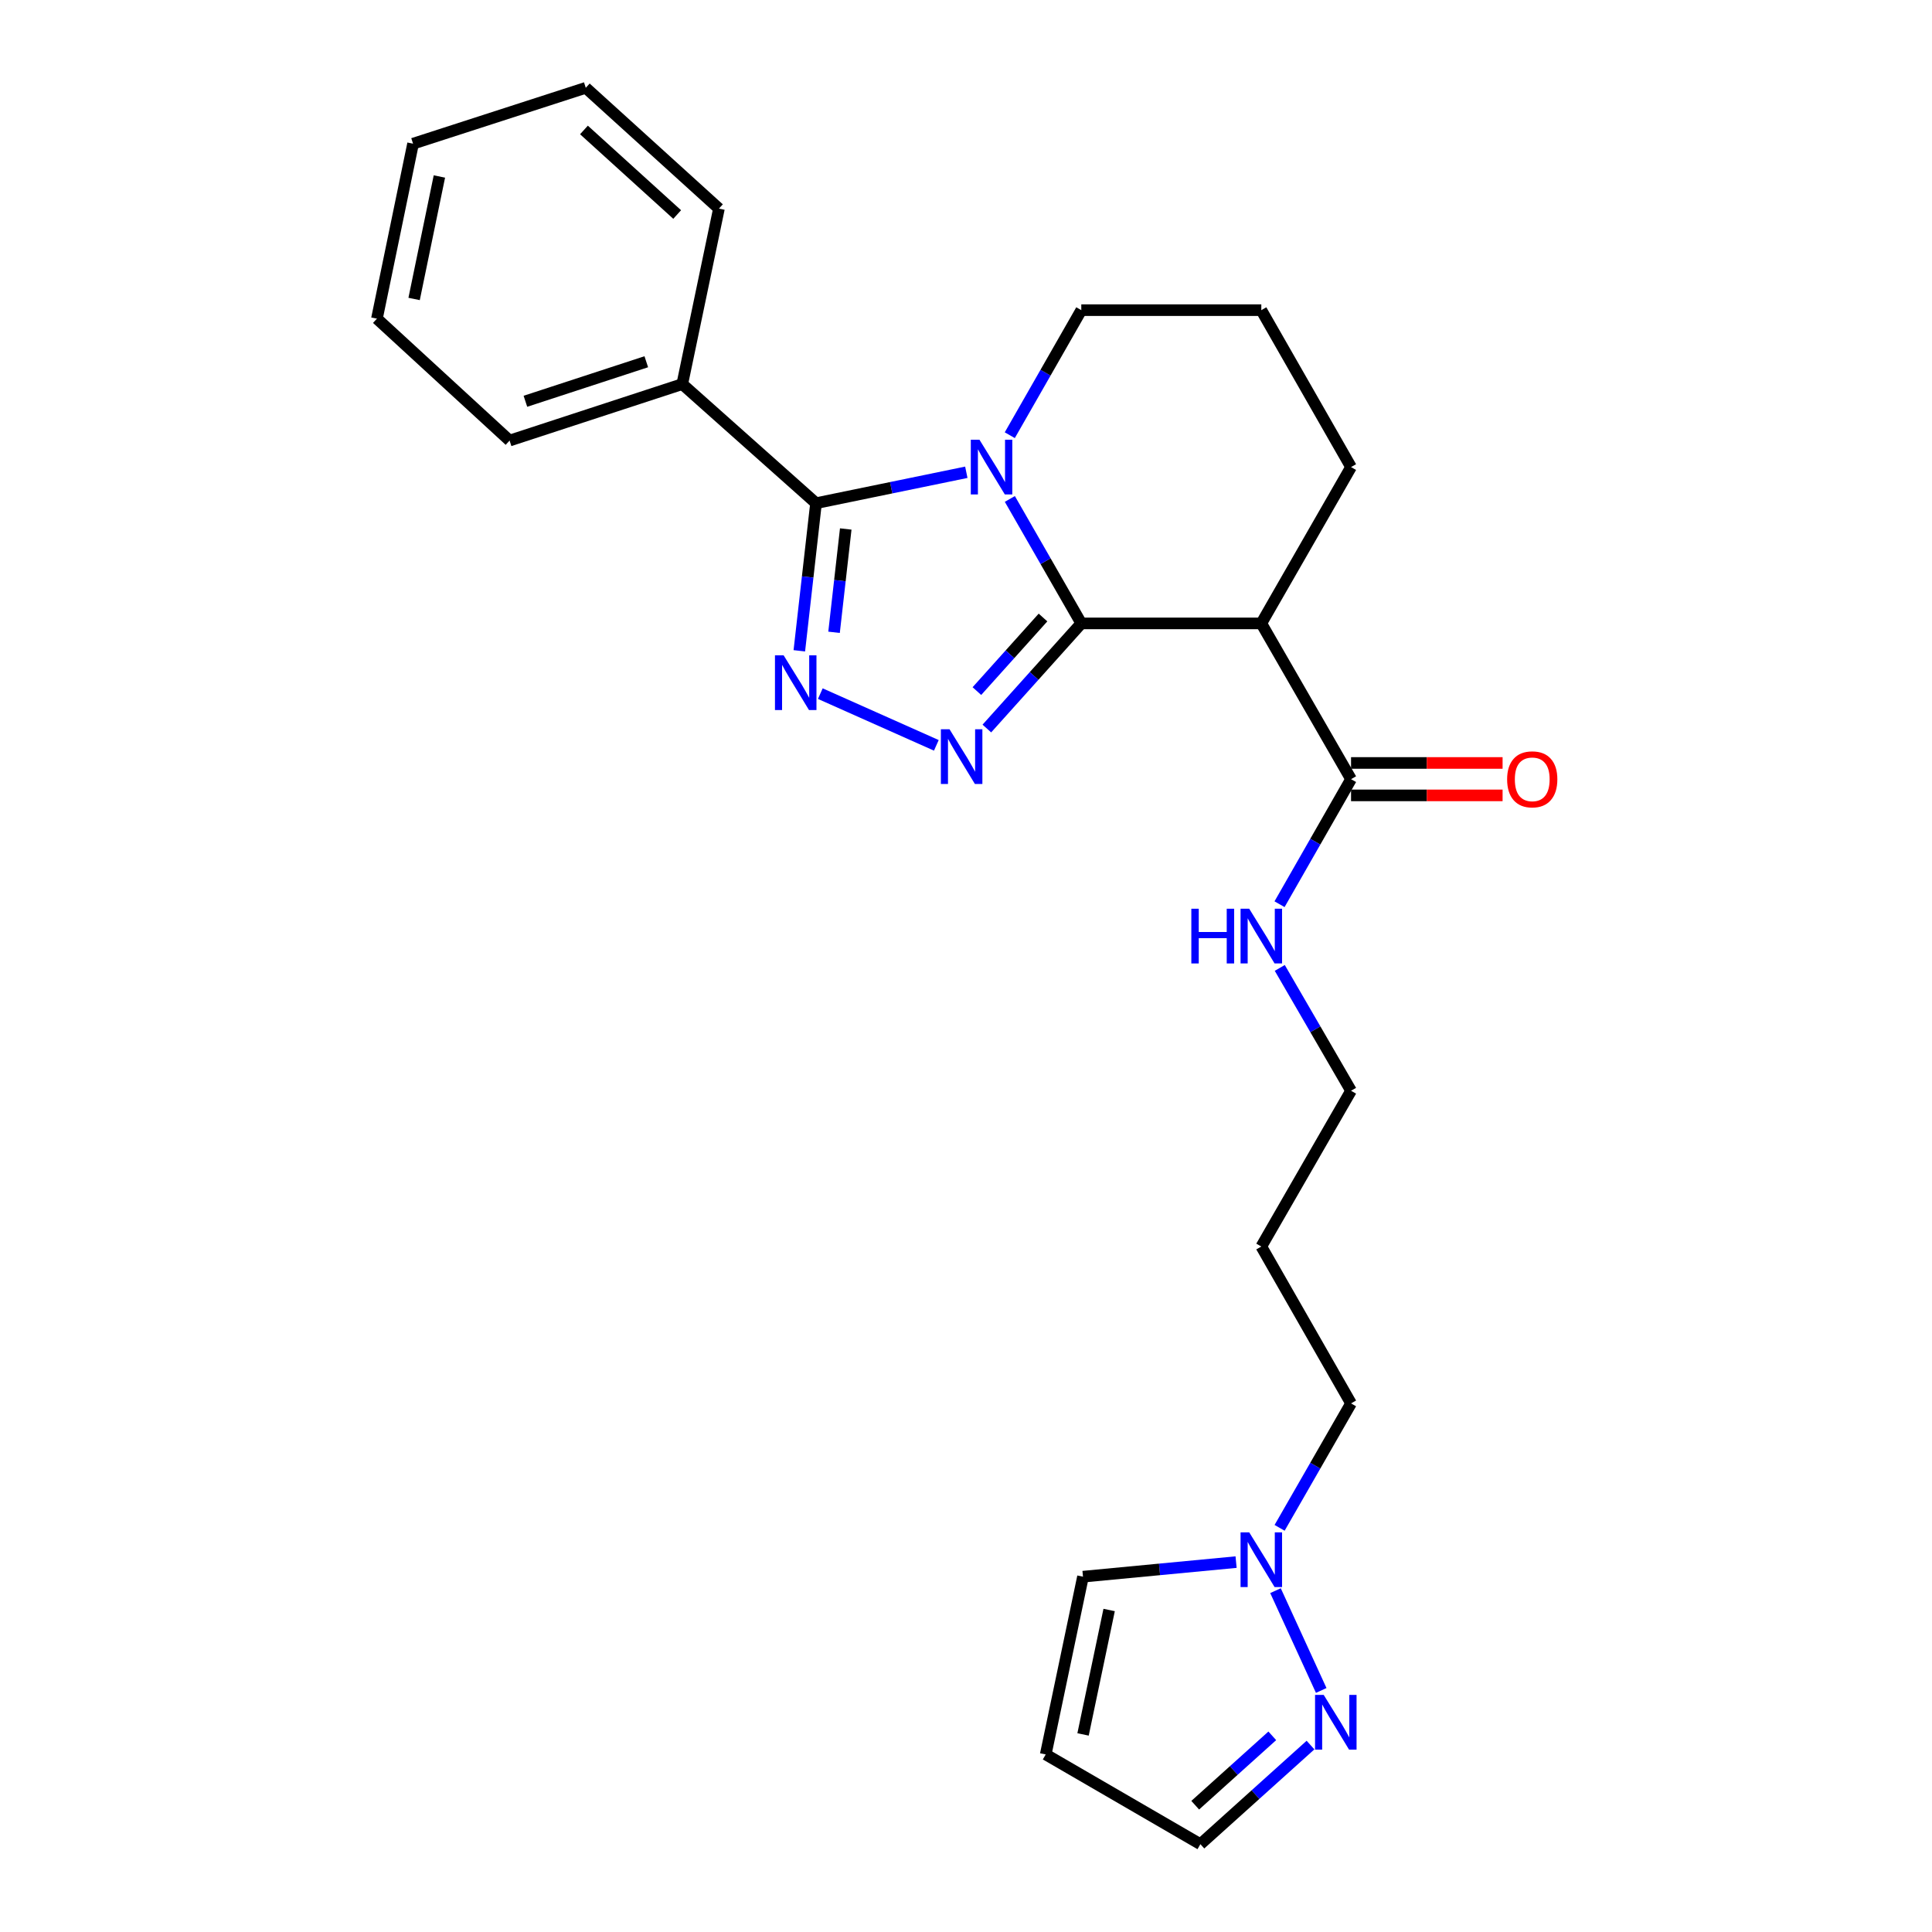 <?xml version='1.0' encoding='iso-8859-1'?>
<svg version='1.1' baseProfile='full'
              xmlns='http://www.w3.org/2000/svg'
                      xmlns:rdkit='http://www.rdkit.org/xml'
                      xmlns:xlink='http://www.w3.org/1999/xlink'
                  xml:space='preserve'
width='1000px' height='1000px' viewBox='0 0 1000 1000'>
<!-- END OF HEADER -->
<rect style='opacity:1.0;fill:#FFFFFF;stroke:none' width='1000' height='1000' x='0' y='0'> </rect>
<path class='bond-0' d='M 559.675,322.673 L 541.184,290.462' style='fill:none;fill-rule:evenodd;stroke:#000000;stroke-width:6px;stroke-linecap:butt;stroke-linejoin:miter;stroke-opacity:1' />
<path class='bond-0' d='M 541.184,290.462 L 522.694,258.251' style='fill:none;fill-rule:evenodd;stroke:#0000FF;stroke-width:6px;stroke-linecap:butt;stroke-linejoin:miter;stroke-opacity:1' />
<path class='bond-1' d='M 559.675,322.673 L 535.234,349.88' style='fill:none;fill-rule:evenodd;stroke:#000000;stroke-width:6px;stroke-linecap:butt;stroke-linejoin:miter;stroke-opacity:1' />
<path class='bond-1' d='M 535.234,349.88 L 510.794,377.088' style='fill:none;fill-rule:evenodd;stroke:#0000FF;stroke-width:6px;stroke-linecap:butt;stroke-linejoin:miter;stroke-opacity:1' />
<path class='bond-1' d='M 539.856,319.618 L 522.747,338.663' style='fill:none;fill-rule:evenodd;stroke:#000000;stroke-width:6px;stroke-linecap:butt;stroke-linejoin:miter;stroke-opacity:1' />
<path class='bond-1' d='M 522.747,338.663 L 505.639,357.708' style='fill:none;fill-rule:evenodd;stroke:#0000FF;stroke-width:6px;stroke-linecap:butt;stroke-linejoin:miter;stroke-opacity:1' />
<path class='bond-4' d='M 559.675,322.673 L 652.852,322.673' style='fill:none;fill-rule:evenodd;stroke:#000000;stroke-width:6px;stroke-linecap:butt;stroke-linejoin:miter;stroke-opacity:1' />
<path class='bond-2' d='M 500.167,244.446 L 461.269,252.451' style='fill:none;fill-rule:evenodd;stroke:#0000FF;stroke-width:6px;stroke-linecap:butt;stroke-linejoin:miter;stroke-opacity:1' />
<path class='bond-2' d='M 461.269,252.451 L 422.371,260.455' style='fill:none;fill-rule:evenodd;stroke:#000000;stroke-width:6px;stroke-linecap:butt;stroke-linejoin:miter;stroke-opacity:1' />
<path class='bond-13' d='M 522.662,225.259 L 541.168,192.898' style='fill:none;fill-rule:evenodd;stroke:#0000FF;stroke-width:6px;stroke-linecap:butt;stroke-linejoin:miter;stroke-opacity:1' />
<path class='bond-13' d='M 541.168,192.898 L 559.675,160.536' style='fill:none;fill-rule:evenodd;stroke:#000000;stroke-width:6px;stroke-linecap:butt;stroke-linejoin:miter;stroke-opacity:1' />
<path class='bond-3' d='M 484.647,385.789 L 424.594,359.027' style='fill:none;fill-rule:evenodd;stroke:#0000FF;stroke-width:6px;stroke-linecap:butt;stroke-linejoin:miter;stroke-opacity:1' />
<path class='bond-9' d='M 422.371,260.455 L 353.141,198.807' style='fill:none;fill-rule:evenodd;stroke:#000000;stroke-width:6px;stroke-linecap:butt;stroke-linejoin:miter;stroke-opacity:1' />
<path class='bond-25' d='M 422.371,260.455 L 418.05,298.655' style='fill:none;fill-rule:evenodd;stroke:#000000;stroke-width:6px;stroke-linecap:butt;stroke-linejoin:miter;stroke-opacity:1' />
<path class='bond-25' d='M 418.05,298.655 L 413.728,336.855' style='fill:none;fill-rule:evenodd;stroke:#0000FF;stroke-width:6px;stroke-linecap:butt;stroke-linejoin:miter;stroke-opacity:1' />
<path class='bond-25' d='M 437.754,273.802 L 434.728,300.542' style='fill:none;fill-rule:evenodd;stroke:#000000;stroke-width:6px;stroke-linecap:butt;stroke-linejoin:miter;stroke-opacity:1' />
<path class='bond-25' d='M 434.728,300.542 L 431.703,327.282' style='fill:none;fill-rule:evenodd;stroke:#0000FF;stroke-width:6px;stroke-linecap:butt;stroke-linejoin:miter;stroke-opacity:1' />
<path class='bond-5' d='M 652.852,322.673 L 699.3,403.298' style='fill:none;fill-rule:evenodd;stroke:#000000;stroke-width:6px;stroke-linecap:butt;stroke-linejoin:miter;stroke-opacity:1' />
<path class='bond-15' d='M 652.852,322.673 L 699.3,241.758' style='fill:none;fill-rule:evenodd;stroke:#000000;stroke-width:6px;stroke-linecap:butt;stroke-linejoin:miter;stroke-opacity:1' />
<path class='bond-11' d='M 699.3,411.691 L 738.52,411.691' style='fill:none;fill-rule:evenodd;stroke:#000000;stroke-width:6px;stroke-linecap:butt;stroke-linejoin:miter;stroke-opacity:1' />
<path class='bond-11' d='M 738.52,411.691 L 777.739,411.691' style='fill:none;fill-rule:evenodd;stroke:#FF0000;stroke-width:6px;stroke-linecap:butt;stroke-linejoin:miter;stroke-opacity:1' />
<path class='bond-11' d='M 699.3,394.905 L 738.52,394.905' style='fill:none;fill-rule:evenodd;stroke:#000000;stroke-width:6px;stroke-linecap:butt;stroke-linejoin:miter;stroke-opacity:1' />
<path class='bond-11' d='M 738.52,394.905 L 777.739,394.905' style='fill:none;fill-rule:evenodd;stroke:#FF0000;stroke-width:6px;stroke-linecap:butt;stroke-linejoin:miter;stroke-opacity:1' />
<path class='bond-14' d='M 699.3,403.298 L 680.794,435.66' style='fill:none;fill-rule:evenodd;stroke:#000000;stroke-width:6px;stroke-linecap:butt;stroke-linejoin:miter;stroke-opacity:1' />
<path class='bond-14' d='M 680.794,435.66 L 662.287,468.021' style='fill:none;fill-rule:evenodd;stroke:#0000FF;stroke-width:6px;stroke-linecap:butt;stroke-linejoin:miter;stroke-opacity:1' />
<path class='bond-6' d='M 683.862,874.977 L 660.193,823.322' style='fill:none;fill-rule:evenodd;stroke:#0000FF;stroke-width:6px;stroke-linecap:butt;stroke-linejoin:miter;stroke-opacity:1' />
<path class='bond-12' d='M 678.314,903.242 L 649.818,928.894' style='fill:none;fill-rule:evenodd;stroke:#0000FF;stroke-width:6px;stroke-linecap:butt;stroke-linejoin:miter;stroke-opacity:1' />
<path class='bond-12' d='M 649.818,928.894 L 621.323,954.545' style='fill:none;fill-rule:evenodd;stroke:#000000;stroke-width:6px;stroke-linecap:butt;stroke-linejoin:miter;stroke-opacity:1' />
<path class='bond-12' d='M 658.535,898.462 L 638.588,916.419' style='fill:none;fill-rule:evenodd;stroke:#0000FF;stroke-width:6px;stroke-linecap:butt;stroke-linejoin:miter;stroke-opacity:1' />
<path class='bond-12' d='M 638.588,916.419 L 618.642,934.375' style='fill:none;fill-rule:evenodd;stroke:#000000;stroke-width:6px;stroke-linecap:butt;stroke-linejoin:miter;stroke-opacity:1' />
<path class='bond-7' d='M 662.32,790.809 L 680.81,758.603' style='fill:none;fill-rule:evenodd;stroke:#0000FF;stroke-width:6px;stroke-linecap:butt;stroke-linejoin:miter;stroke-opacity:1' />
<path class='bond-7' d='M 680.81,758.603 L 699.3,726.396' style='fill:none;fill-rule:evenodd;stroke:#000000;stroke-width:6px;stroke-linecap:butt;stroke-linejoin:miter;stroke-opacity:1' />
<path class='bond-10' d='M 639.794,808.544 L 600.173,812.315' style='fill:none;fill-rule:evenodd;stroke:#0000FF;stroke-width:6px;stroke-linecap:butt;stroke-linejoin:miter;stroke-opacity:1' />
<path class='bond-10' d='M 600.173,812.315 L 560.551,816.086' style='fill:none;fill-rule:evenodd;stroke:#000000;stroke-width:6px;stroke-linecap:butt;stroke-linejoin:miter;stroke-opacity:1' />
<path class='bond-8' d='M 541.267,908.097 L 560.551,816.086' style='fill:none;fill-rule:evenodd;stroke:#000000;stroke-width:6px;stroke-linecap:butt;stroke-linejoin:miter;stroke-opacity:1' />
<path class='bond-8' d='M 560.588,897.738 L 574.087,833.33' style='fill:none;fill-rule:evenodd;stroke:#000000;stroke-width:6px;stroke-linecap:butt;stroke-linejoin:miter;stroke-opacity:1' />
<path class='bond-28' d='M 541.267,908.097 L 621.323,954.545' style='fill:none;fill-rule:evenodd;stroke:#000000;stroke-width:6px;stroke-linecap:butt;stroke-linejoin:miter;stroke-opacity:1' />
<path class='bond-20' d='M 353.141,198.807 L 263.76,228.041' style='fill:none;fill-rule:evenodd;stroke:#000000;stroke-width:6px;stroke-linecap:butt;stroke-linejoin:miter;stroke-opacity:1' />
<path class='bond-20' d='M 334.516,187.238 L 271.949,207.702' style='fill:none;fill-rule:evenodd;stroke:#000000;stroke-width:6px;stroke-linecap:butt;stroke-linejoin:miter;stroke-opacity:1' />
<path class='bond-21' d='M 353.141,198.807 L 372.118,107.98' style='fill:none;fill-rule:evenodd;stroke:#000000;stroke-width:6px;stroke-linecap:butt;stroke-linejoin:miter;stroke-opacity:1' />
<path class='bond-26' d='M 559.675,160.536 L 652.852,160.536' style='fill:none;fill-rule:evenodd;stroke:#000000;stroke-width:6px;stroke-linecap:butt;stroke-linejoin:miter;stroke-opacity:1' />
<path class='bond-19' d='M 662.41,500.994 L 680.855,532.785' style='fill:none;fill-rule:evenodd;stroke:#0000FF;stroke-width:6px;stroke-linecap:butt;stroke-linejoin:miter;stroke-opacity:1' />
<path class='bond-19' d='M 680.855,532.785 L 699.3,564.577' style='fill:none;fill-rule:evenodd;stroke:#000000;stroke-width:6px;stroke-linecap:butt;stroke-linejoin:miter;stroke-opacity:1' />
<path class='bond-18' d='M 699.3,241.758 L 652.852,160.536' style='fill:none;fill-rule:evenodd;stroke:#000000;stroke-width:6px;stroke-linecap:butt;stroke-linejoin:miter;stroke-opacity:1' />
<path class='bond-16' d='M 699.3,726.396 L 652.852,645.202' style='fill:none;fill-rule:evenodd;stroke:#000000;stroke-width:6px;stroke-linecap:butt;stroke-linejoin:miter;stroke-opacity:1' />
<path class='bond-17' d='M 652.852,645.202 L 699.3,564.577' style='fill:none;fill-rule:evenodd;stroke:#000000;stroke-width:6px;stroke-linecap:butt;stroke-linejoin:miter;stroke-opacity:1' />
<path class='bond-23' d='M 263.76,228.041 L 195.098,164.938' style='fill:none;fill-rule:evenodd;stroke:#000000;stroke-width:6px;stroke-linecap:butt;stroke-linejoin:miter;stroke-opacity:1' />
<path class='bond-22' d='M 372.118,107.98 L 303.196,45.455' style='fill:none;fill-rule:evenodd;stroke:#000000;stroke-width:6px;stroke-linecap:butt;stroke-linejoin:miter;stroke-opacity:1' />
<path class='bond-22' d='M 350.501,111.033 L 302.256,67.265' style='fill:none;fill-rule:evenodd;stroke:#000000;stroke-width:6px;stroke-linecap:butt;stroke-linejoin:miter;stroke-opacity:1' />
<path class='bond-24' d='M 303.196,45.455 L 213.795,74.372' style='fill:none;fill-rule:evenodd;stroke:#000000;stroke-width:6px;stroke-linecap:butt;stroke-linejoin:miter;stroke-opacity:1' />
<path class='bond-27' d='M 195.098,164.938 L 213.795,74.372' style='fill:none;fill-rule:evenodd;stroke:#000000;stroke-width:6px;stroke-linecap:butt;stroke-linejoin:miter;stroke-opacity:1' />
<path class='bond-27' d='M 214.342,154.747 L 227.429,91.35' style='fill:none;fill-rule:evenodd;stroke:#000000;stroke-width:6px;stroke-linecap:butt;stroke-linejoin:miter;stroke-opacity:1' />
<path  class='atom-1' d='M 506.966 227.598
L 516.246 242.598
Q 517.166 244.078, 518.646 246.758
Q 520.126 249.438, 520.206 249.598
L 520.206 227.598
L 523.966 227.598
L 523.966 255.918
L 520.086 255.918
L 510.126 239.518
Q 508.966 237.598, 507.726 235.398
Q 506.526 233.198, 506.166 232.518
L 506.166 255.918
L 502.486 255.918
L 502.486 227.598
L 506.966 227.598
' fill='#0000FF'/>
<path  class='atom-2' d='M 491.477 377.463
L 500.757 392.463
Q 501.677 393.943, 503.157 396.623
Q 504.637 399.303, 504.717 399.463
L 504.717 377.463
L 508.477 377.463
L 508.477 405.783
L 504.597 405.783
L 494.637 389.383
Q 493.477 387.463, 492.237 385.263
Q 491.037 383.063, 490.677 382.383
L 490.677 405.783
L 486.997 405.783
L 486.997 377.463
L 491.477 377.463
' fill='#0000FF'/>
<path  class='atom-4' d='M 405.602 339.193
L 414.882 354.193
Q 415.802 355.673, 417.282 358.353
Q 418.762 361.033, 418.842 361.193
L 418.842 339.193
L 422.602 339.193
L 422.602 367.513
L 418.722 367.513
L 408.762 351.113
Q 407.602 349.193, 406.362 346.993
Q 405.162 344.793, 404.802 344.113
L 404.802 367.513
L 401.122 367.513
L 401.122 339.193
L 405.602 339.193
' fill='#0000FF'/>
<path  class='atom-7' d='M 685.151 877.291
L 694.431 892.291
Q 695.351 893.771, 696.831 896.451
Q 698.311 899.131, 698.391 899.291
L 698.391 877.291
L 702.151 877.291
L 702.151 905.611
L 698.271 905.611
L 688.311 889.211
Q 687.151 887.291, 685.911 885.091
Q 684.711 882.891, 684.351 882.211
L 684.351 905.611
L 680.671 905.611
L 680.671 877.291
L 685.151 877.291
' fill='#0000FF'/>
<path  class='atom-8' d='M 646.592 793.141
L 655.872 808.141
Q 656.792 809.621, 658.272 812.301
Q 659.752 814.981, 659.832 815.141
L 659.832 793.141
L 663.592 793.141
L 663.592 821.461
L 659.712 821.461
L 649.752 805.061
Q 648.592 803.141, 647.352 800.941
Q 646.152 798.741, 645.792 798.061
L 645.792 821.461
L 642.112 821.461
L 642.112 793.141
L 646.592 793.141
' fill='#0000FF'/>
<path  class='atom-12' d='M 780.083 403.378
Q 780.083 396.578, 783.443 392.778
Q 786.803 388.978, 793.083 388.978
Q 799.363 388.978, 802.723 392.778
Q 806.083 396.578, 806.083 403.378
Q 806.083 410.258, 802.683 414.178
Q 799.283 418.058, 793.083 418.058
Q 786.843 418.058, 783.443 414.178
Q 780.083 410.298, 780.083 403.378
M 793.083 414.858
Q 797.403 414.858, 799.723 411.978
Q 802.083 409.058, 802.083 403.378
Q 802.083 397.818, 799.723 395.018
Q 797.403 392.178, 793.083 392.178
Q 788.763 392.178, 786.403 394.978
Q 784.083 397.778, 784.083 403.378
Q 784.083 409.098, 786.403 411.978
Q 788.763 414.858, 793.083 414.858
' fill='#FF0000'/>
<path  class='atom-15' d='M 616.632 470.36
L 620.472 470.36
L 620.472 482.4
L 634.952 482.4
L 634.952 470.36
L 638.792 470.36
L 638.792 498.68
L 634.952 498.68
L 634.952 485.6
L 620.472 485.6
L 620.472 498.68
L 616.632 498.68
L 616.632 470.36
' fill='#0000FF'/>
<path  class='atom-15' d='M 646.592 470.36
L 655.872 485.36
Q 656.792 486.84, 658.272 489.52
Q 659.752 492.2, 659.832 492.36
L 659.832 470.36
L 663.592 470.36
L 663.592 498.68
L 659.712 498.68
L 649.752 482.28
Q 648.592 480.36, 647.352 478.16
Q 646.152 475.96, 645.792 475.28
L 645.792 498.68
L 642.112 498.68
L 642.112 470.36
L 646.592 470.36
' fill='#0000FF'/>
</svg>
